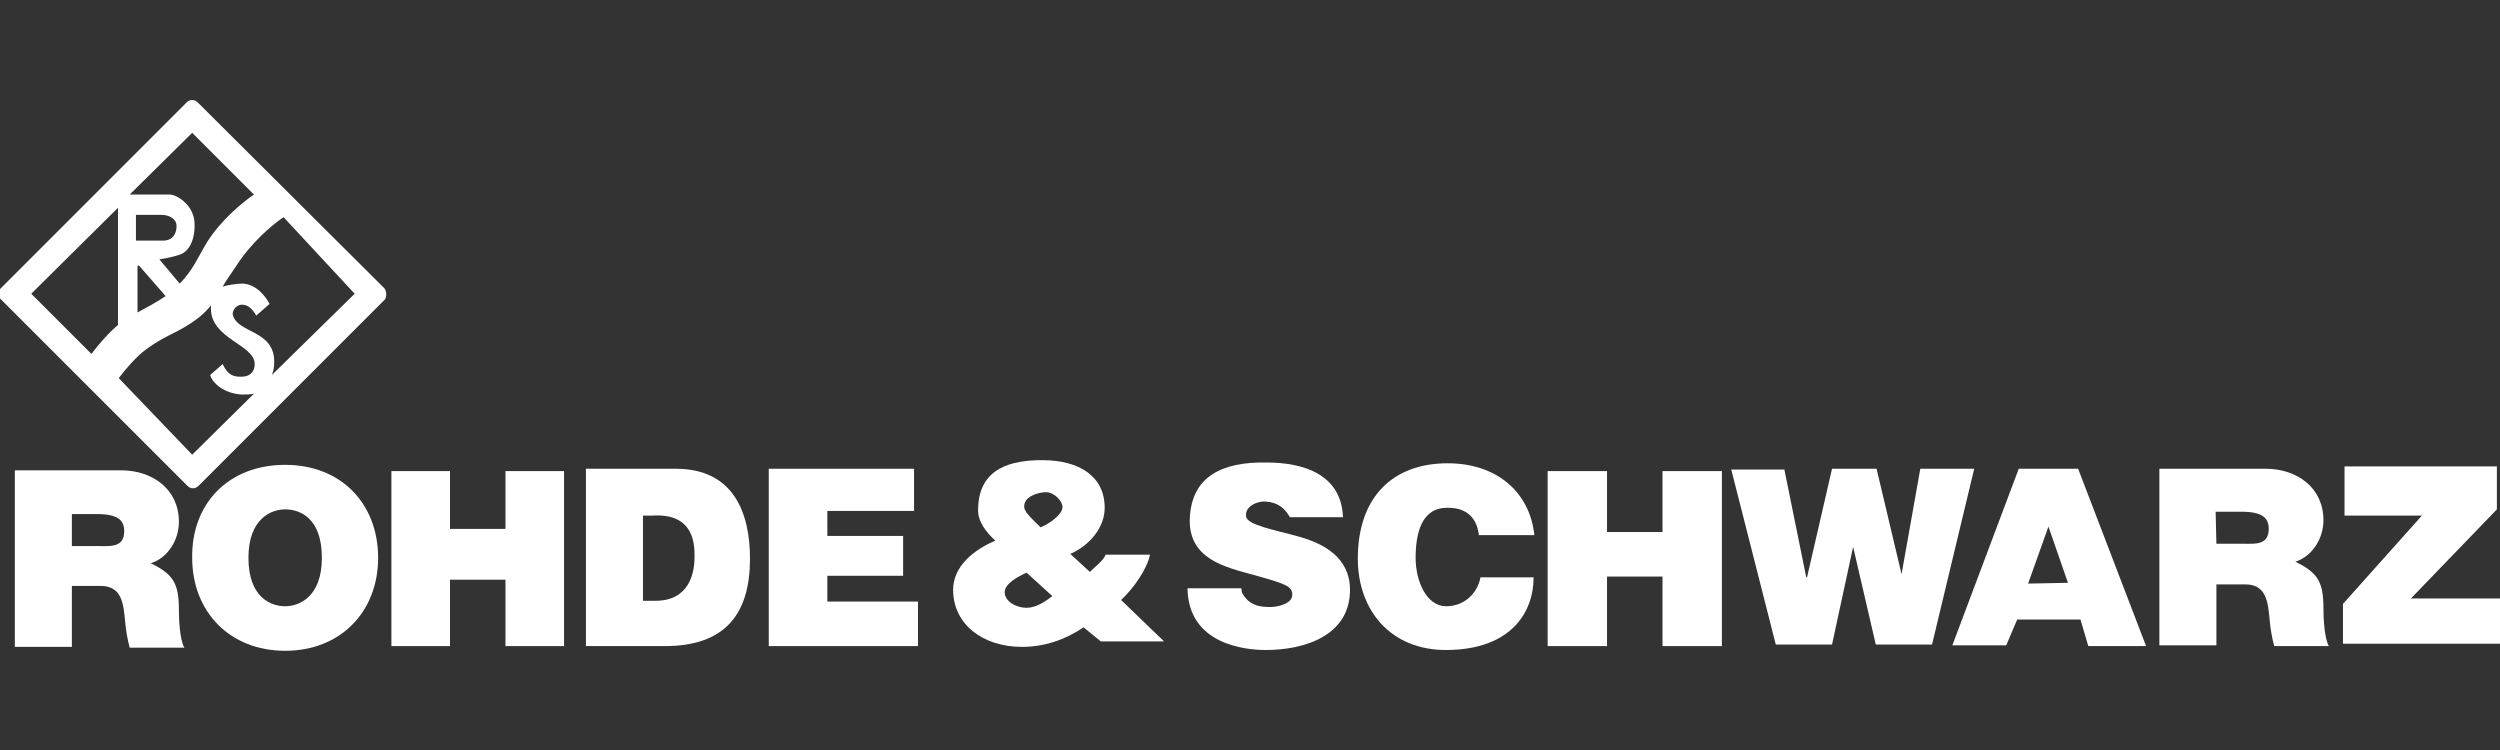 <?xml version="1.0" encoding="utf-8" standalone="no"?>
<!-- Generator: Adobe Illustrator 28.0.0, SVG Export Plug-In . SVG Version: 6.00 Build 0)  --><svg xmlns="http://www.w3.org/2000/svg" xmlns:xlink="http://www.w3.org/1999/xlink" id="Layer_1" style="enable-background:new 0 0 320 96;" version="1.1" viewBox="0 0 320 96" x="0px" xml:space="preserve" y="0px">
<rect x="0" y="0" width="320" height="96" fill="#333333" stroke="none"/>
<style type="text/css">
	.st0{fill:#FFFFFF;}
</style>
<g>
	<path class="st0" d="M158.9,75.3c0,0.6,0.2,0.8,0.5,1.2c0.8,1,1.9,1.2,3.2,1.2c1.1,0,2.8-0.5,2.8-1.5c0.1-1.2-1-1.5-4.9-2.6   c-3.6-1-8.5-2-8.2-7.4c0.3-5.2,4.1-7.1,9.8-7c4.9,0,9.6,1.6,9.8,7h-6.8c-0.6-1.1-1.5-1.9-3.1-2c-1-0.1-2.7,0.6-2.5,1.9   c0.1,1.1,3.6,1.7,6.8,2.6s6.5,2.7,6.5,6.8c0,5.8-5.7,7.7-10.8,7.7c-2.6,0-9.9-0.7-10-7.9L158.9,75.3L158.9,75.3z"/>
	<path class="st0" d="M189.3,68.5c-0.1-0.8-0.5-3.6-4.1-3.5c-3.3,0-4,3.4-4,6.4s1.4,6.2,3.9,6.2c2.3,0,4-1.6,4.4-3.7h6.8   c0,4.5-2.9,9.2-11,9.3c-7.3,0.1-11.5-5.1-11.5-11.7c0-7.9,4.5-12.2,11.5-12.2c6.2,0,10.5,3.6,11.1,9.2L189.3,68.5L189.3,68.5z"/>
	<path class="st0" d="M247.3,82.5h-7.2L237.2,70l-2.7,12.5h-7.2l-5.7-22.4h6.8l2.8,13.8h0.1l3.2-13.9h5.7l3.2,13.5l2.4-13.5h6.9   L247.3,82.5z"/>
	<path class="st0" d="M258.4,60h7.6l8.7,22.7h-7.4l-1-3.4h-8.1l-1.4,3.3h-6.9L258.4,60z M264.7,74.6l-2.5-7.2l-2.6,7.3L264.7,74.6z"/>
	<path class="st0" d="M299.9,77.3L310,66h-9.9v-6.3h19.5v5.5l-11,11.4h11.6v5.8h-20.3L299.9,77.3L299.9,77.3z"/>
	<path class="st0" d="M1.9,60.2h13.6c4,0,7.4,2.4,7.4,6.6c0,2.3-1.4,4.6-3.6,5.3c2.9,1.4,3.6,2.6,3.6,6c0,1.1,0.1,3.8,0.7,4.8h-7   c-0.3-1.1-0.5-2.3-0.6-3.5c-0.2-2.1-0.4-4.4-3.1-4.4H9.2v7.8H1.9V60.2z M9.2,69.9h3.6c1.3,0,3.1,0.2,3.1-1.9c0-1.4-0.8-2.2-3.5-2.2   H9.2V69.9z"/>
	<path class="st0" d="M276.4,60H290c4,0,7.4,2.4,7.4,6.6c0,2.3-1.4,4.6-3.6,5.3c2.9,1.4,3.6,2.6,3.6,6c0,1.1,0.1,3.8,0.7,4.8h-7   c-0.3-1.1-0.5-2.3-0.6-3.5c-0.2-2.1-0.4-4.4-3.1-4.4h-3.7v7.8h-7.3V60L276.4,60z M283.7,69.6h3.6c1.3,0,3.1,0.2,3.1-1.9   c0-1.4-0.8-2.2-3.5-2.2h-3.3L283.7,69.6L283.7,69.6z"/>
	<path class="st0" d="M36.5,59.5c7.2,0,11.9,5,11.9,11.9s-4.8,11.9-11.9,11.9s-11.9-5-11.9-11.9C24.5,64.4,29.3,59.5,36.5,59.5z    M36.5,77.6c1.8,0,4.7-1.2,4.7-6.2c0-5.1-2.8-6.2-4.7-6.2c-1.8,0-4.7,1.2-4.7,6.2S34.6,77.6,36.5,77.6z"/>
	<path class="st0" d="M50.1,60.3h7.5v7.4h7.1v-7.4h7.5v22.4h-7.5v-8.5h-7.1v8.5h-7.5V60.3z"/>
	<path class="st0" d="M198.1,60.3h7.6v7.8h7.1v-7.8h7.6v22.4h-7.6v-8.9h-7.1v8.9h-7.6V60.3z"/>
	<path class="st0" d="M75,60h11.5C94,60,96,65.8,96,71.5c0,6.9-3,11.2-10.9,11.2H75V60L75,60z M82.3,76.9h1.6c4.3,0,5-3.5,5-5.6   c0-1.4,0.1-5.7-5.5-5.3h-1.1V76.9L82.3,76.9z"/>
	<path class="st0" d="M98.4,60H117v5.4h-11.1v3.2h9.7v5.1h-9.7V77h11.6v5.7H98.4V60L98.4,60z"/>
	<g>
		<path class="st0" d="M138.7,80.3c-2.4,1.6-5,2.5-7.9,2.5c-5,0-8.8-2.9-8.8-7.3c0-3,2.6-5.1,5.4-6.3c-1.2-1.1-2.3-2.5-2.2-4.1    c0.1-5.3,4.4-6.2,8.2-6.2c4.8,0,8,2.1,8,6.1c0,2.5-1.9,4.8-4.4,5.9l2.5,2.3c0.5-0.5,1.9-1.6,2-2.2h5.7c-0.4,1.9-2.1,4.3-3.7,5.8    l5.5,5.3h-8.1L138.7,80.3z M131.4,73.3c-1.1,0.5-2.8,1.4-2.8,2.5c0,1.2,1.5,2,2.8,2c1.2,0,2.4-0.8,3.3-1.5L131.4,73.3z     M133.2,67.5c1-0.4,2.8-1.6,2.8-2.6c0-0.8-1.1-1.9-2.1-1.9c-0.9,0-2.9,0.5-2.8,1.9C131.1,65.6,132.5,66.8,133.2,67.5z"/>
	</g>
	<path class="st0" d="M49.2,36.9L25.3,13.1c-0.4-0.4-1-0.4-1.4,0L0.1,36.9c-0.4,0.4-0.4,1,0,1.4L24,62.2c0.4,0.4,1,0.4,1.4,0   l23.9-23.9C49.5,37.9,49.5,37.3,49.2,36.9z M24.6,17l7.9,7.9c-1.3,0.9-4.1,3.1-6,6.1c-1.1,1.8-1.8,3.6-3.5,5.3l-2.6-3.1   c0,0,1.4-0.2,2.6-0.6c1.2-0.4,2-1.9,1.9-4.1s-2.2-3.6-3.2-3.6h-5.1L24.6,17z M17.6,34h0.2l3.4,3.9c-1.2,0.8-2.3,1.4-3.6,2.1V34z    M17.4,30.8v-3.3c0,0,2,0,3.2,0s2,0.6,2,1.4s-0.3,1.8-1.6,1.9C19.7,30.8,17.4,30.8,17.4,30.8z M4,37.6l11.1-11v15   c-1.1,0.9-2.5,2.5-3.4,3.7L4,37.6z M24.6,58.2l-9.4-9.8c0.9-1.2,2.3-2.8,3.4-3.6c2.8-2.1,4.2-2.1,6.9-4.2c0.6-0.5,1.1-1,1.5-1.5   c0,0.1,0,0.3,0,0.4c0,3.9,5.6,4.6,5.6,7.1c0,0.9-0.5,1.5-1.4,1.6c-1.2,0.1-2-0.1-2.7-1.6L26.9,48c0.1,0.6,1.3,2.3,4,2.5   c0.5,0,1.1,0,1.6-0.1L24.6,58.2z M34.8,48c0.2-0.5,0.3-1,0.3-1.7c0-4.1-4.7-3.6-5.3-6C29.7,39.9,30.1,39,31,39   c0.7,0,1.3,0.5,1.8,1.4l1.7-1.5c-0.4-0.8-1.6-2.5-3.4-2.6c-0.8,0-2.1,0.2-2.6,0.4c0.3-0.6,1.3-2,1.7-2.6c1.9-3,4.6-5.3,6.1-6.3   l9.1,9.8L34.8,48z"/>
</g>
</svg>
